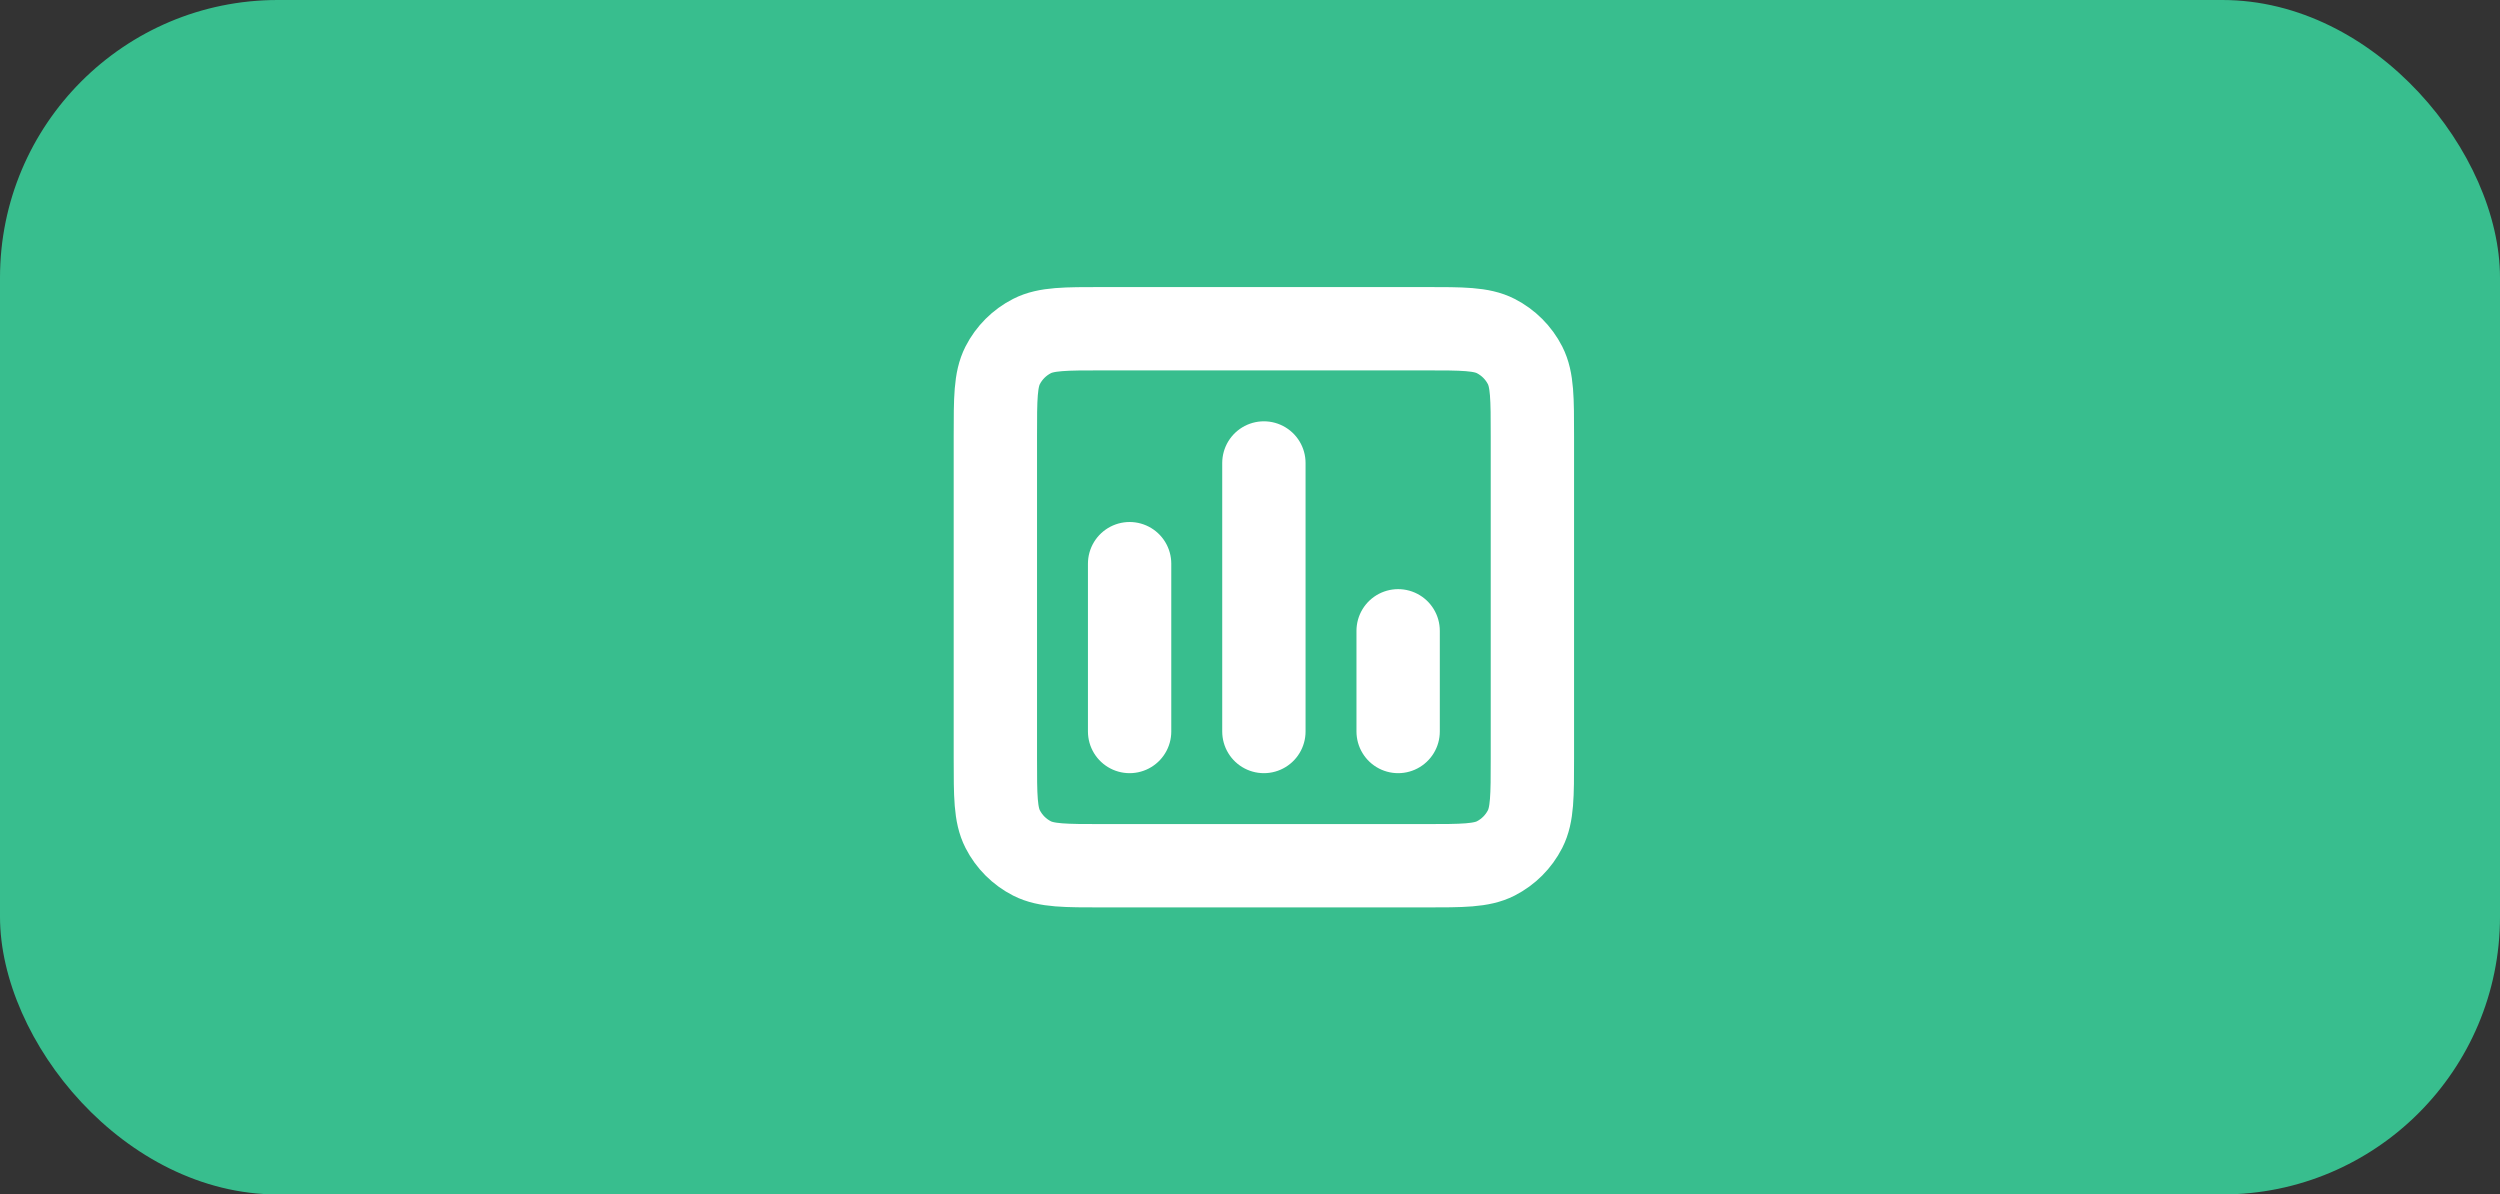 <?xml version="1.0" encoding="UTF-8"?> <svg xmlns="http://www.w3.org/2000/svg" xmlns:xlink="http://www.w3.org/1999/xlink" viewBox="0 0 90 43" width="90" height="43" fill="none"><rect x="0" y="0" width="90" height="43" fill="#333333" stroke="none"/><defs><clipPath id="clipPath_2"><rect width="29" height="29" x="31" y="7" fill="rgb(255,255,255)"></rect></clipPath></defs><rect id="фрейм 13" width="90" height="43" x="0" y="0"></rect><rect id="Прямоугольник 1" width="90" height="43" x="0" y="0" rx="10" fill="rgb(56,190,142)"></rect><g id="square-poll-vertical" clip-path="url(#clipPath_2)"><rect id="square-poll-vertical" width="29" height="29" x="31" y="7"></rect><path id="Icon" d="M4.833 4.833L10.875 4.833M4.833 9.667L14.5 9.667M4.833 14.5L8.458 14.5M15.467 0C16.82 0 17.497 0 18.014 0.263C18.468 0.495 18.838 0.865 19.07 1.32C19.333 1.836 19.333 2.513 19.333 3.867L19.333 15.467C19.333 16.82 19.333 17.497 19.07 18.014C18.838 18.468 18.468 18.838 18.014 19.07C17.497 19.333 16.82 19.333 15.467 19.333L3.867 19.333C2.513 19.333 1.836 19.333 1.32 19.07C0.865 18.838 0.495 18.468 0.263 18.014C0 17.497 0 16.82 0 15.467L0 3.867C0 2.513 0 1.836 0.263 1.32C0.495 0.865 0.865 0.495 1.32 0.263C1.836 0 2.513 0 3.867 0L15.467 0Z" fill-rule="evenodd" stroke="rgb(255,255,255)" stroke-linecap="round" stroke-linejoin="round" stroke-width="3" transform="matrix(6.12323e-17,-1,1,6.12323e-17,35.833,31.167)"></path></g></svg> 